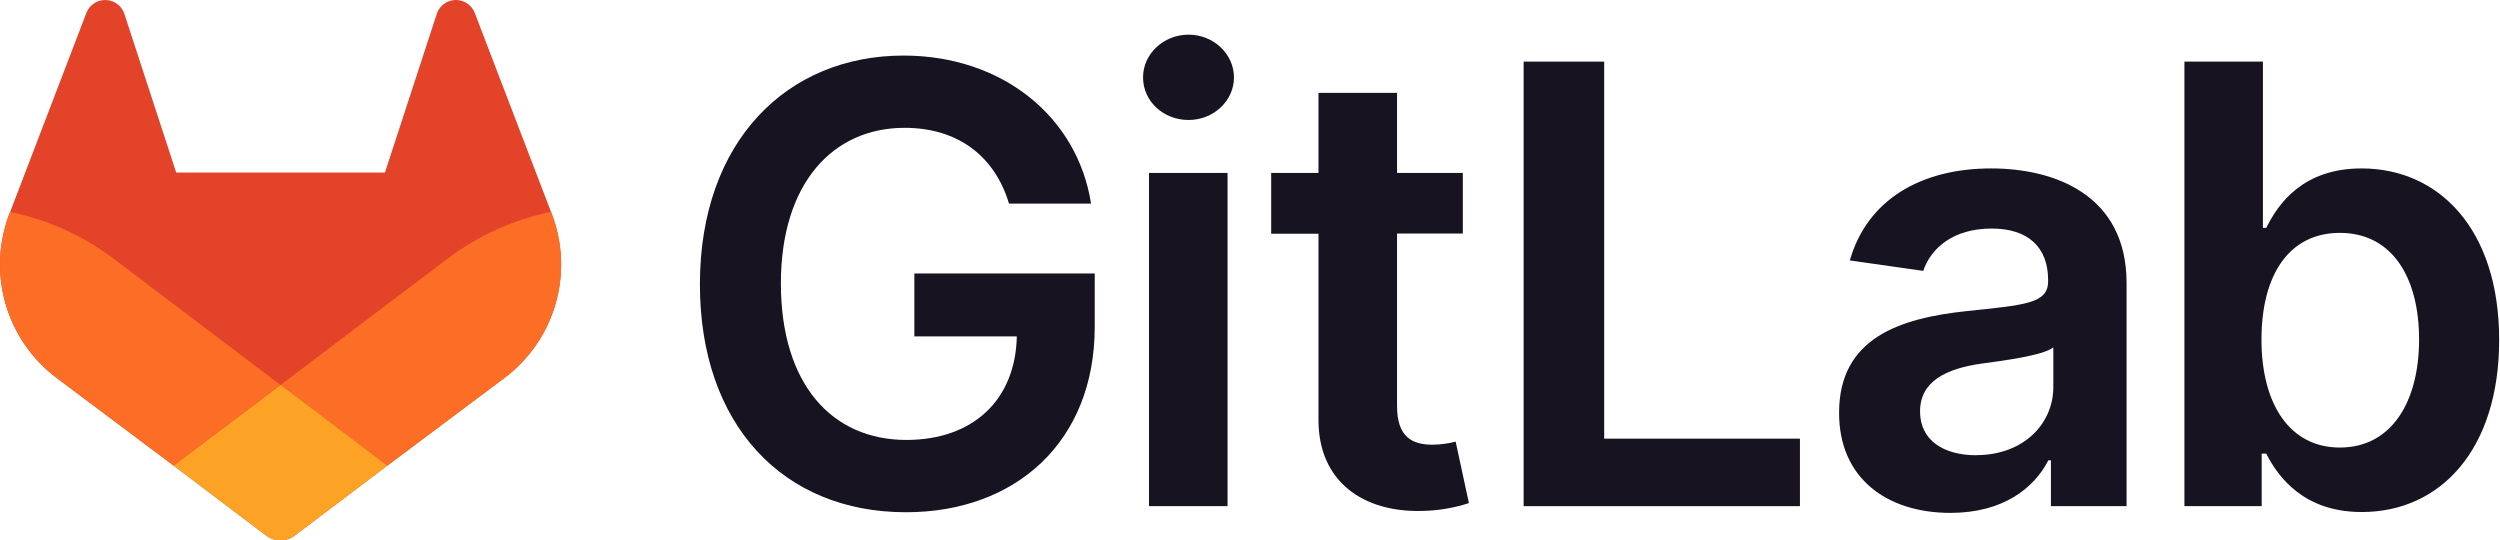 <svg xmlns="http://www.w3.org/2000/svg" fill="none" viewBox="0 0 768 166" height="166" width="768">
<path fill="#171321" d="M309.963 62.541H335.172C330.967 35.738 307.761 17.069 277.56 17.069C241.826 17.069 215.011 43.341 215.011 87.342C215.011 130.557 240.62 157.36 278.29 157.36C312.099 157.36 336.301 135.614 336.301 100.411V84.011H280.891V103.344H312.364C311.966 122.821 298.963 135.149 278.423 135.149C255.559 135.149 239.889 118.018 239.889 87.076C239.889 56.333 255.825 39.268 277.892 39.268C294.359 39.268 305.625 48.066 309.963 62.541Z"></path>
<path fill="#171321" d="M352.968 155.489H377.104V53.123H352.968V155.489ZM365.141 36.856C372.81 36.856 379.074 30.979 379.074 23.786C379.074 16.593 372.81 10.65 365.141 10.65C357.472 10.65 351.142 16.515 351.142 23.786C351.142 31.057 357.361 36.856 365.097 36.856H365.141Z"></path>
<path fill="#171321" d="M449.38 53.124H429.172V28.534H405.036V53.124H390.505V71.793H405.036V128.742C404.903 148.008 418.913 157.515 437.04 156.95C441.869 156.854 446.658 156.045 451.25 154.549L447.177 135.669C444.871 136.268 442.5 136.584 440.117 136.61C434.041 136.61 429.172 134.474 429.172 124.735V71.738H449.38V53.124Z"></path>
<path fill="#171321" d="M468.06 155.489H552.941V134.751H492.805V18.928H468.06V155.489Z"></path>
<path fill="#171321" d="M599.177 157.559C615.246 157.559 624.84 150.023 629.245 141.424H630.042V155.489H653.282V86.943C653.282 59.874 631.215 51.74 611.671 51.74C590.136 51.74 573.602 61.335 568.268 80.004L590.811 83.214C593.201 76.208 600.007 70.21 611.837 70.21C623.048 70.21 629.179 75.943 629.179 86.013V86.412C629.179 93.34 621.908 93.683 603.836 95.608C583.972 97.744 564.97 103.676 564.97 126.75C564.904 146.891 579.633 157.559 599.177 157.559ZM607.112 139.852C597.041 139.852 589.837 135.249 589.837 126.384C589.837 117.111 597.904 113.248 608.65 111.71C614.991 110.847 627.662 109.242 630.783 106.719V118.782C630.85 130.147 621.642 139.819 607.112 139.819V139.852Z"></path>
<path fill="#171321" d="M671.054 155.489H694.792V139.354H696.186C699.993 146.824 707.928 157.293 725.535 157.293C749.671 157.293 767.743 138.148 767.743 104.417C767.743 70.277 749.14 51.74 725.469 51.74C707.397 51.74 699.86 62.608 696.186 70.011H695.168V18.928H671.054V155.489ZM694.726 104.284C694.726 84.364 703.258 71.538 718.795 71.538C734.864 71.538 743.142 85.206 743.142 104.284C743.142 123.363 734.742 137.484 718.795 137.484C703.391 137.484 694.726 124.149 694.726 104.284Z"></path>
<path fill="#E24329" d="M169.506 65.706L169.273 65.087L145.812 3.888C145.337 2.687 144.492 1.667 143.4 0.978C142.584 0.456 141.658 0.132 140.695 0.033C139.732 -0.067 138.759 0.061 137.855 0.405C136.95 0.749 136.138 1.301 135.485 2.015C134.832 2.73 134.355 3.587 134.093 4.519L118.257 53.002H54.126L38.289 4.519C38.025 3.589 37.547 2.733 36.894 2.02C36.24 1.307 35.429 0.756 34.525 0.412C33.621 0.068 32.649 -0.06 31.687 0.038C30.724 0.137 29.798 0.458 28.982 0.978C27.89 1.667 27.045 2.687 26.57 3.888L3.12 65.098L2.876 65.706C-0.5 74.53 -0.916 84.212 1.691 93.292C4.298 102.373 9.787 110.359 17.329 116.048L17.418 116.115L17.617 116.269L53.307 143.017L71.013 156.397L81.77 164.531C83.032 165.484 84.571 166 86.152 166C87.734 166 89.273 165.484 90.535 164.531L101.291 156.397L118.998 143.017L154.942 116.115L155.042 116.037C162.584 110.35 168.073 102.366 170.682 93.288C173.291 84.21 172.878 74.529 169.506 65.706Z"></path>
<path fill="#FC6D26" d="M169.506 65.706L169.273 65.086C157.843 67.432 147.072 72.277 137.734 79.274L86.219 118.228L119.02 143.017L154.964 116.114L155.064 116.037C162.602 110.347 168.087 102.362 170.692 93.284C173.297 84.206 172.88 74.527 169.506 65.706Z"></path>
<path fill="#FCA326" d="M53.307 143.017L71.013 156.397L81.77 164.531C83.032 165.484 84.571 166 86.153 166C87.734 166 89.273 165.484 90.535 164.531L101.292 156.397L118.998 143.017L86.197 118.228L53.307 143.017Z"></path>
<path fill="#FC6D26" d="M34.648 79.274C25.313 72.281 14.546 67.439 3.12 65.098L2.876 65.706C-0.5 74.53 -0.916 84.212 1.691 93.292C4.298 102.373 9.787 110.359 17.329 116.048L17.418 116.115L17.617 116.27L53.307 143.017L86.13 118.228L34.648 79.274Z"></path>
</svg>
